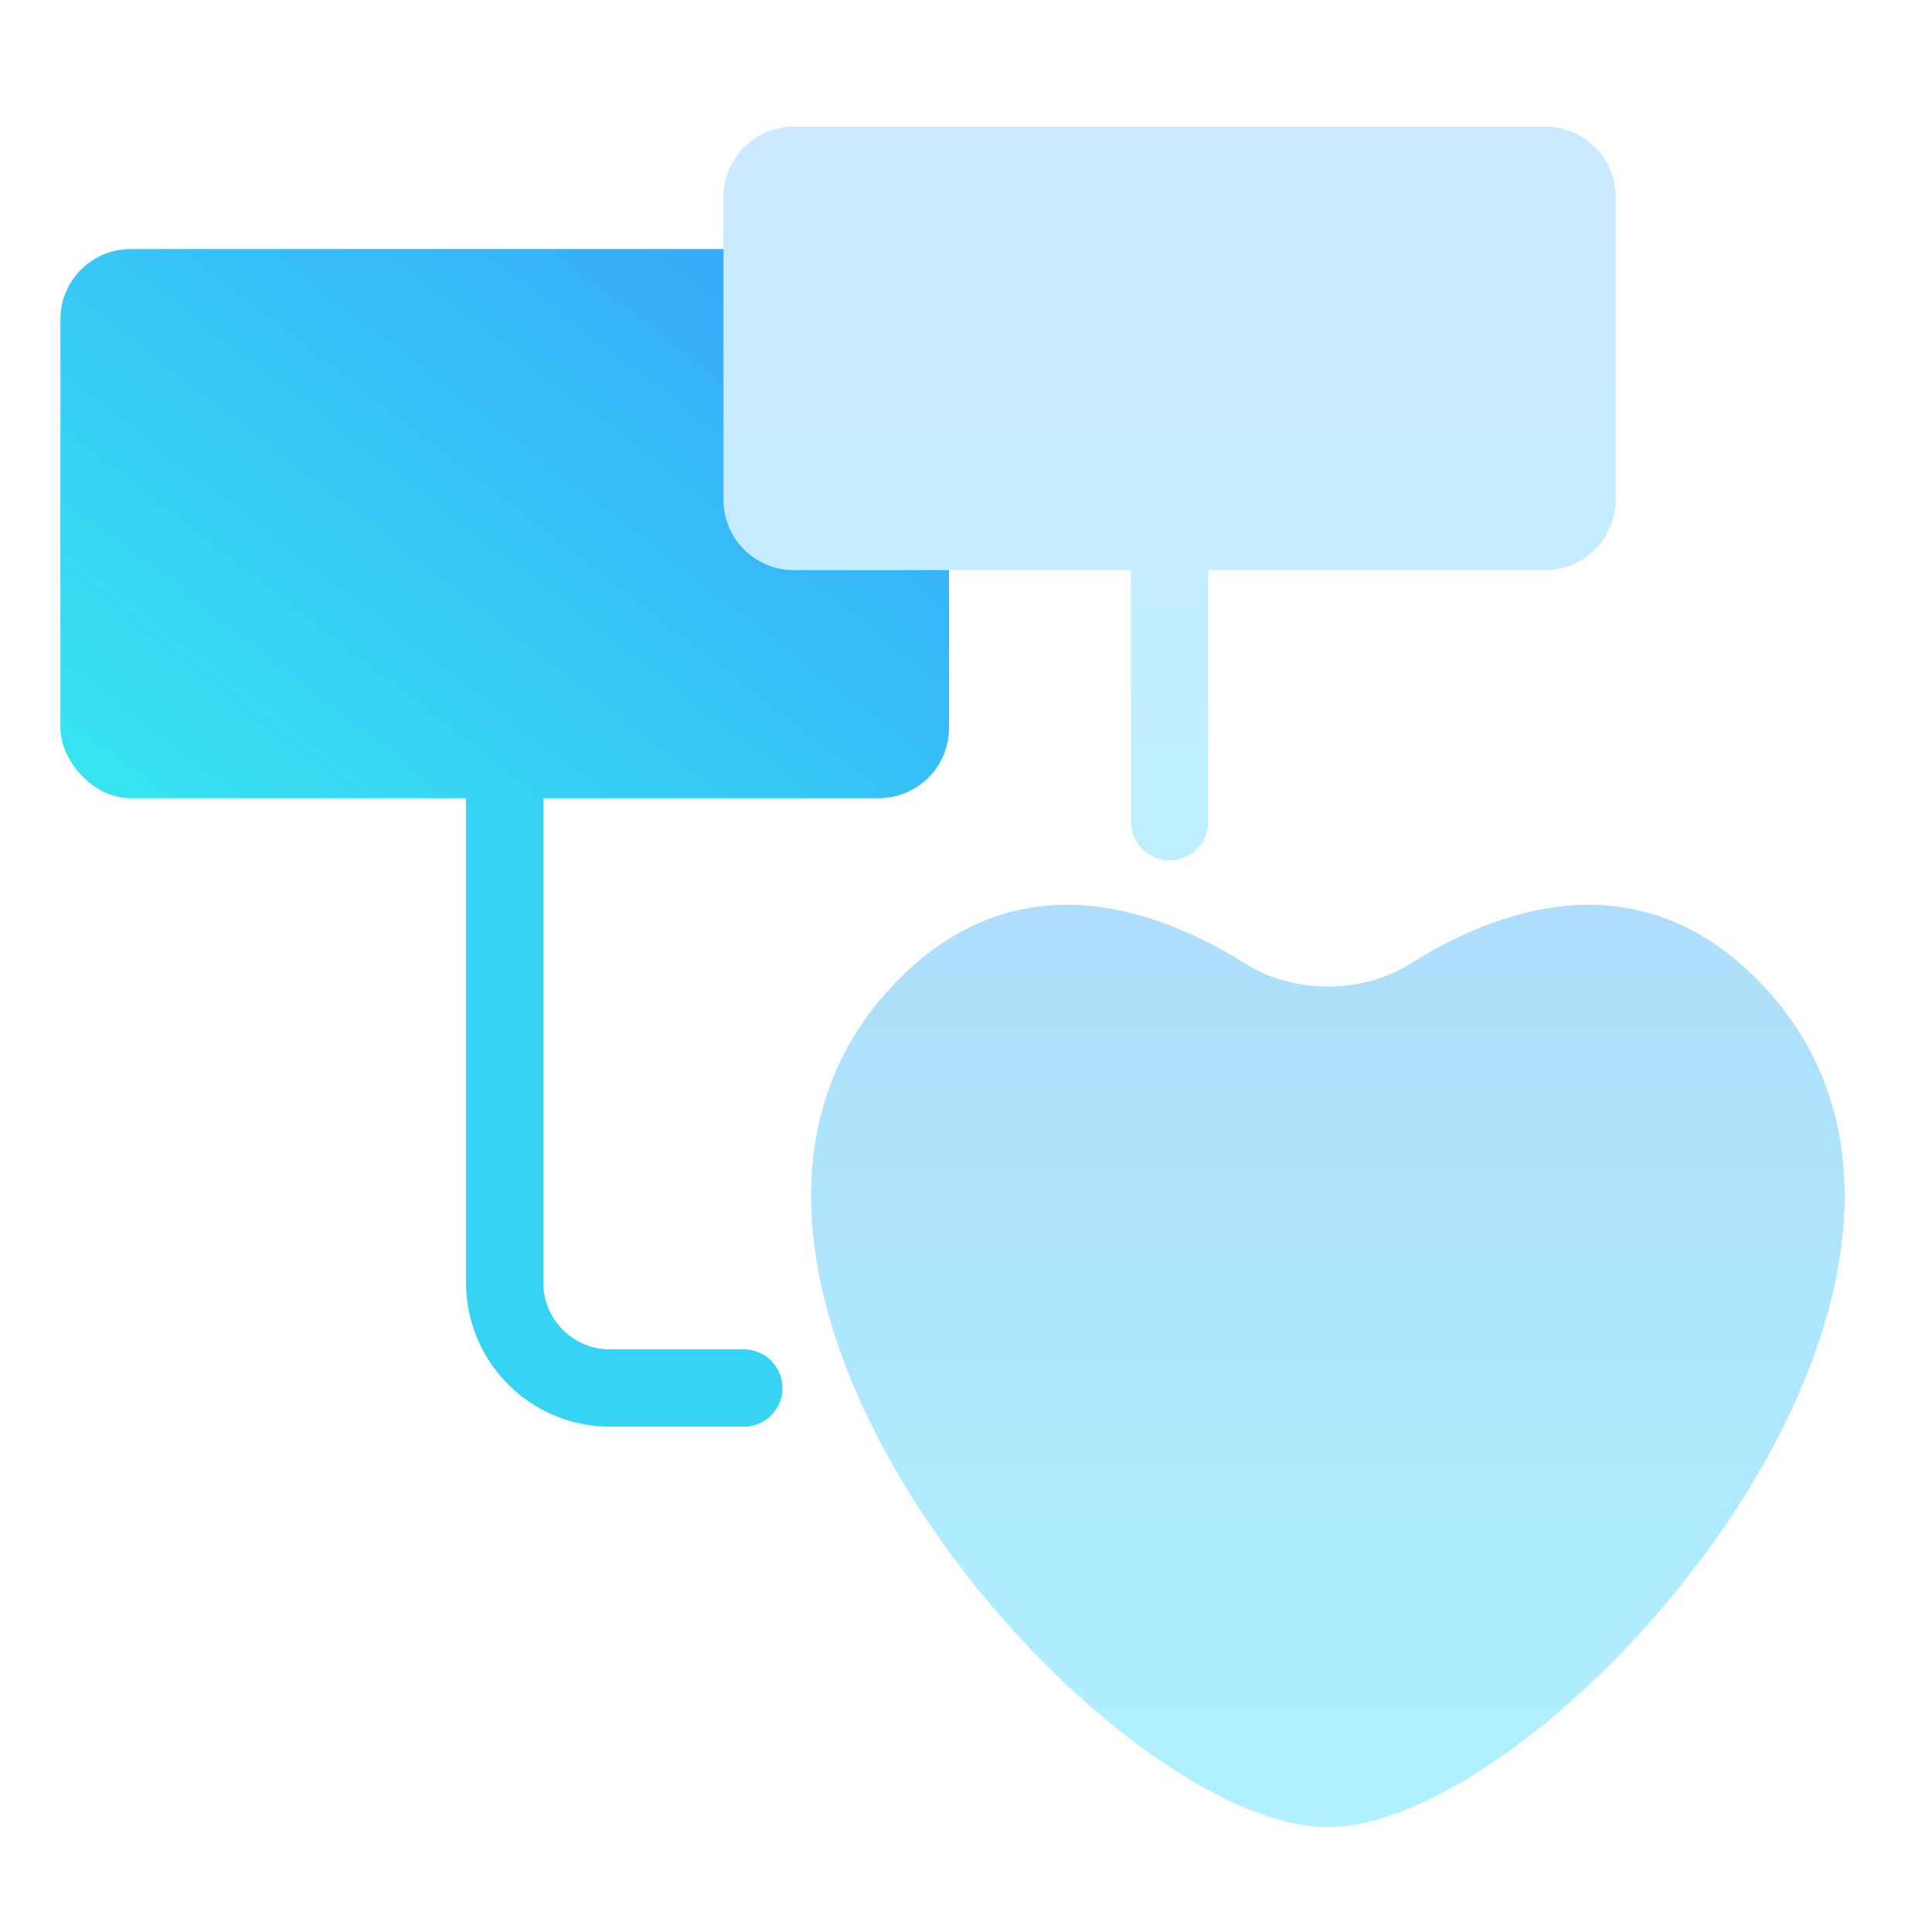 <?xml version="1.0" encoding="UTF-8"?>
<svg xmlns="http://www.w3.org/2000/svg" width="55" height="55" viewBox="0 0 55 55" fill="none">
  <path d="M21.175 39.514L17.367 39.514C15.71 39.514 14.367 38.171 14.367 36.514L14.367 21.329" stroke="#37D3F4" stroke-width="2.2" stroke-linecap="round"></path>
  <rect x="1.72" y="7.09" width="25.296" height="15.633" rx="2" fill="url(#paint0_linear_2749_3421)"></rect>
  <path fill-rule="evenodd" clip-rule="evenodd" d="M43.994 3.606C45.099 3.606 45.994 4.501 45.994 5.606V14.23C45.994 15.334 45.099 16.23 43.994 16.23H34.395L34.395 23.393C34.395 24 33.903 24.493 33.295 24.493C32.688 24.493 32.196 24 32.196 23.393V16.23H22.596C21.491 16.23 20.596 15.334 20.596 14.23V5.606C20.596 4.501 21.491 3.606 22.596 3.606H43.994Z" fill="url(#paint1_linear_2749_3421)"></path>
  <path d="M50.029 27.889C46.594 24.417 42.618 25.881 40.156 27.43C38.765 28.305 36.837 28.305 35.446 27.43C32.984 25.881 29.008 24.417 25.574 27.889C17.422 36.131 31.402 52.013 37.801 52.013C44.201 52.013 58.18 36.131 50.029 27.889Z" fill="url(#paint2_linear_2749_3421)"></path>
  <defs>
    <linearGradient id="paint0_linear_2749_3421" x1="1.72" y1="25.657" x2="17.971" y2="4.595" gradientUnits="userSpaceOnUse">
      <stop stop-color="#37ECEF"></stop>
      <stop offset="1" stop-color="#37AAFB"></stop>
    </linearGradient>
    <linearGradient id="paint1_linear_2749_3421" x1="33.295" y1="3.606" x2="33.295" y2="21.76" gradientUnits="userSpaceOnUse">
      <stop stop-color="#CDE9FF"></stop>
      <stop offset="1" stop-color="#BFEEFF"></stop>
    </linearGradient>
    <linearGradient id="paint2_linear_2749_3421" x1="37.801" y1="25.758" x2="37.801" y2="52.013" gradientUnits="userSpaceOnUse">
      <stop stop-color="#AEDEFC"></stop>
      <stop offset="1" stop-color="#AFF1FF"></stop>
    </linearGradient>
  </defs>
</svg>
